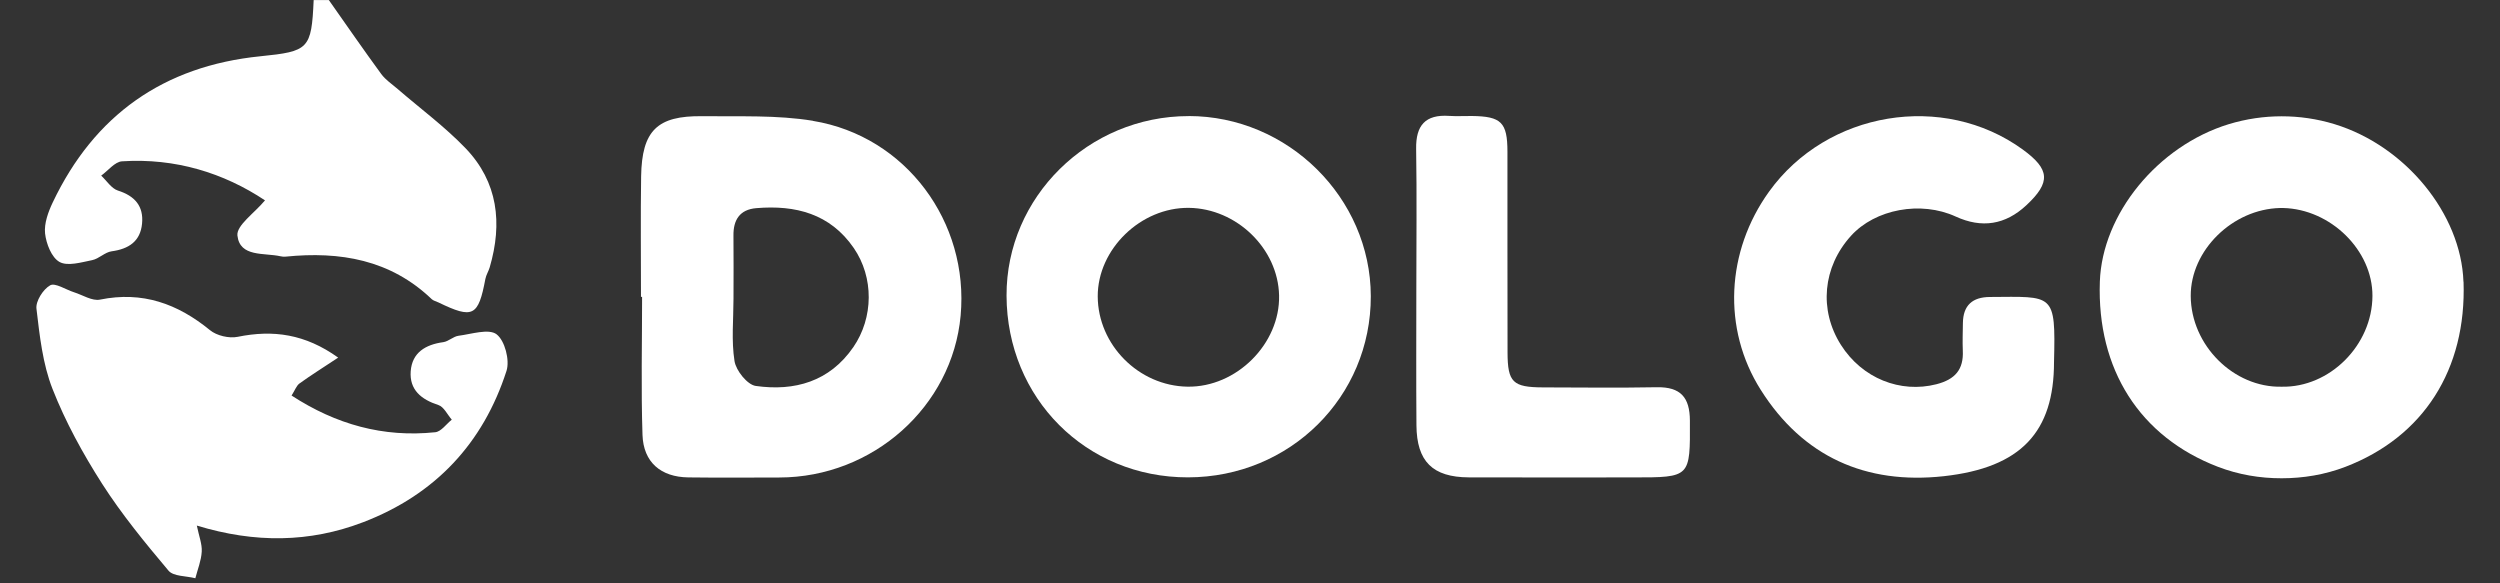 <svg width="180" height="42" viewBox="0 0 180 42" fill="none" xmlns="http://www.w3.org/2000/svg">
<rect x="0" y="0" width="180" height="42" fill="#333333" stroke="none"/>
<g clip-path="url(#clip0_97_1449)">
<path d="M58.536 8.698C55.929 8.271 53.225 8.398 50.564 8.366C47.311 8.322 46.216 9.409 46.161 12.695C46.118 15.586 46.151 18.48 46.151 21.375C46.176 21.375 46.205 21.375 46.231 21.375C46.231 24.689 46.151 28.004 46.26 31.314C46.326 33.289 47.589 34.348 49.556 34.373C51.739 34.402 53.925 34.384 56.108 34.38C62.85 34.373 68.563 29.274 69.165 22.733C69.786 15.987 65.219 9.8 58.536 8.705V8.698ZM61.43 25.007C59.726 27.474 57.214 28.183 54.415 27.788C53.809 27.704 52.995 26.686 52.885 26C52.651 24.529 52.812 22.995 52.812 21.488C52.812 19.98 52.827 18.473 52.809 16.965C52.794 15.83 53.265 15.086 54.451 14.987C57.276 14.75 59.769 15.385 61.47 17.856C62.923 19.966 62.905 22.871 61.434 25.003L61.43 25.007Z" fill="white"/>
<path d="M85.575 8.359C78.359 8.363 72.445 14.196 72.471 21.288C72.496 28.672 78.198 34.381 85.538 34.37C92.883 34.359 98.712 28.578 98.698 21.325C98.683 14.24 92.726 8.352 85.575 8.355V8.359ZM85.498 27.84C81.987 27.785 79.049 24.829 79.037 21.339C79.027 17.941 82.136 14.922 85.604 14.966C89.039 15.01 92.018 17.901 92.094 21.266C92.175 24.752 89.025 27.895 85.502 27.84H85.498Z" fill="white"/>
<path d="M143.271 21.383C142.015 21.39 141.347 21.985 141.329 23.252C141.322 23.916 141.293 24.58 141.322 25.241C141.388 26.603 140.771 27.318 139.424 27.665C136.832 28.329 134.08 27.249 132.547 24.832C130.952 22.317 131.236 19.226 133.27 16.981C135.018 15.05 138.307 14.444 140.807 15.59C142.691 16.456 144.386 16.187 145.892 14.783C147.666 13.13 147.604 12.195 145.636 10.764C139.909 6.61 131.547 7.997 127.374 13.794C124.279 18.094 123.991 23.672 126.776 28.074C129.82 32.888 134.35 34.903 139.953 34.286C145.531 33.669 147.889 31.089 147.889 26.062C148.013 21.047 147.874 21.361 143.275 21.383H143.271Z" fill="white"/>
<path d="M119.293 27.881C116.563 27.932 113.829 27.899 111.098 27.892C108.926 27.884 108.55 27.53 108.543 25.384C108.528 20.558 108.543 15.733 108.536 10.911C108.532 8.805 108.087 8.378 105.981 8.352C105.433 8.345 104.886 8.381 104.342 8.345C102.619 8.228 101.936 9.031 101.962 10.714C102.017 14.09 101.976 17.467 101.976 20.847C101.976 24.103 101.958 27.359 101.984 30.618C102.002 33.225 103.148 34.36 105.758 34.371C109.704 34.385 113.65 34.374 117.596 34.374C121.731 34.374 121.691 34.374 121.673 30.286C121.666 28.611 121.005 27.852 119.293 27.881Z" fill="white"/>
<path d="M177.368 20.28C177.2 15.403 173.196 10.508 168.093 8.942C166.822 8.552 165.541 8.373 164.278 8.373C163.015 8.373 161.734 8.556 160.464 8.942C155.361 10.508 151.357 15.4 151.189 20.28C150.97 26.602 154.069 31.457 159.701 33.614C161.168 34.176 162.727 34.439 164.282 34.435C165.837 34.435 167.396 34.176 168.863 33.614C174.495 31.457 177.591 26.602 177.375 20.28H177.368ZM164.275 27.843C160.825 27.92 157.748 24.861 157.733 21.309C157.719 18.024 160.741 15.053 164.172 14.976C164.205 14.976 164.238 14.976 164.275 14.976C164.307 14.976 164.34 14.973 164.377 14.976C167.808 15.053 170.83 18.024 170.816 21.309C170.801 24.865 167.724 27.92 164.275 27.843Z" fill="white"/>
<path d="M4.286 18.861C4.87 19.186 5.855 18.886 6.636 18.73C7.126 18.631 7.549 18.16 8.038 18.094C9.276 17.926 10.108 17.372 10.228 16.101C10.349 14.849 9.717 14.108 8.491 13.721C8.024 13.572 7.684 13.017 7.286 12.645C7.783 12.287 8.264 11.652 8.783 11.615C12.626 11.367 16.109 12.451 19.08 14.426C18.317 15.346 17.014 16.229 17.094 16.959C17.27 18.532 19.014 18.186 20.197 18.452C20.314 18.478 20.442 18.492 20.558 18.478C24.486 18.083 28.111 18.693 31.085 21.54C31.21 21.657 31.41 21.697 31.571 21.777C34.053 22.978 34.44 22.781 34.947 20.084C35.002 19.795 35.177 19.529 35.261 19.241C36.185 16.079 35.86 13.104 33.513 10.666C32.02 9.115 30.264 7.819 28.629 6.406C28.224 6.056 27.756 5.749 27.45 5.33C26.165 3.574 24.928 1.782 23.676 0.004H22.584C22.427 3.548 22.227 3.698 18.741 4.052C11.783 4.753 6.79 8.286 3.8 14.568C3.472 15.258 3.169 16.087 3.245 16.809C3.326 17.547 3.713 18.543 4.286 18.861Z" fill="white"/>
<path d="M35.755 24.069C35.185 23.642 33.948 24.055 33.013 24.175C32.634 24.226 32.298 24.58 31.918 24.635C30.637 24.81 29.673 25.383 29.571 26.727C29.473 28.062 30.32 28.76 31.561 29.161C31.959 29.289 32.21 29.851 32.528 30.216C32.134 30.53 31.761 31.078 31.338 31.121C27.596 31.512 24.191 30.559 20.993 28.479C21.238 28.095 21.34 27.774 21.563 27.61C22.373 27.026 23.224 26.493 24.348 25.748C21.975 24.047 19.665 23.73 17.109 24.252C16.492 24.379 15.602 24.168 15.12 23.773C12.784 21.864 10.254 20.952 7.203 21.572C6.637 21.689 5.954 21.24 5.33 21.043C4.739 20.857 3.972 20.339 3.611 20.543C3.104 20.828 2.56 21.686 2.625 22.226C2.855 24.171 3.071 26.194 3.779 27.997C4.713 30.377 5.969 32.665 7.349 34.826C8.761 37.031 10.441 39.079 12.131 41.086C12.488 41.51 13.405 41.462 14.065 41.634C14.229 40.995 14.489 40.364 14.525 39.718C14.558 39.177 14.332 38.626 14.171 37.841C18.358 39.119 22.296 39.072 26.144 37.6C31.323 35.618 34.787 31.924 36.47 26.697C36.715 25.931 36.346 24.515 35.751 24.069H35.755Z" fill="white"/>
</g>
<defs>
<clipPath id="clip0_97_1449">
<rect width="180" height="41.942" fill="white"/>
</clipPath>
</defs>
</svg>
